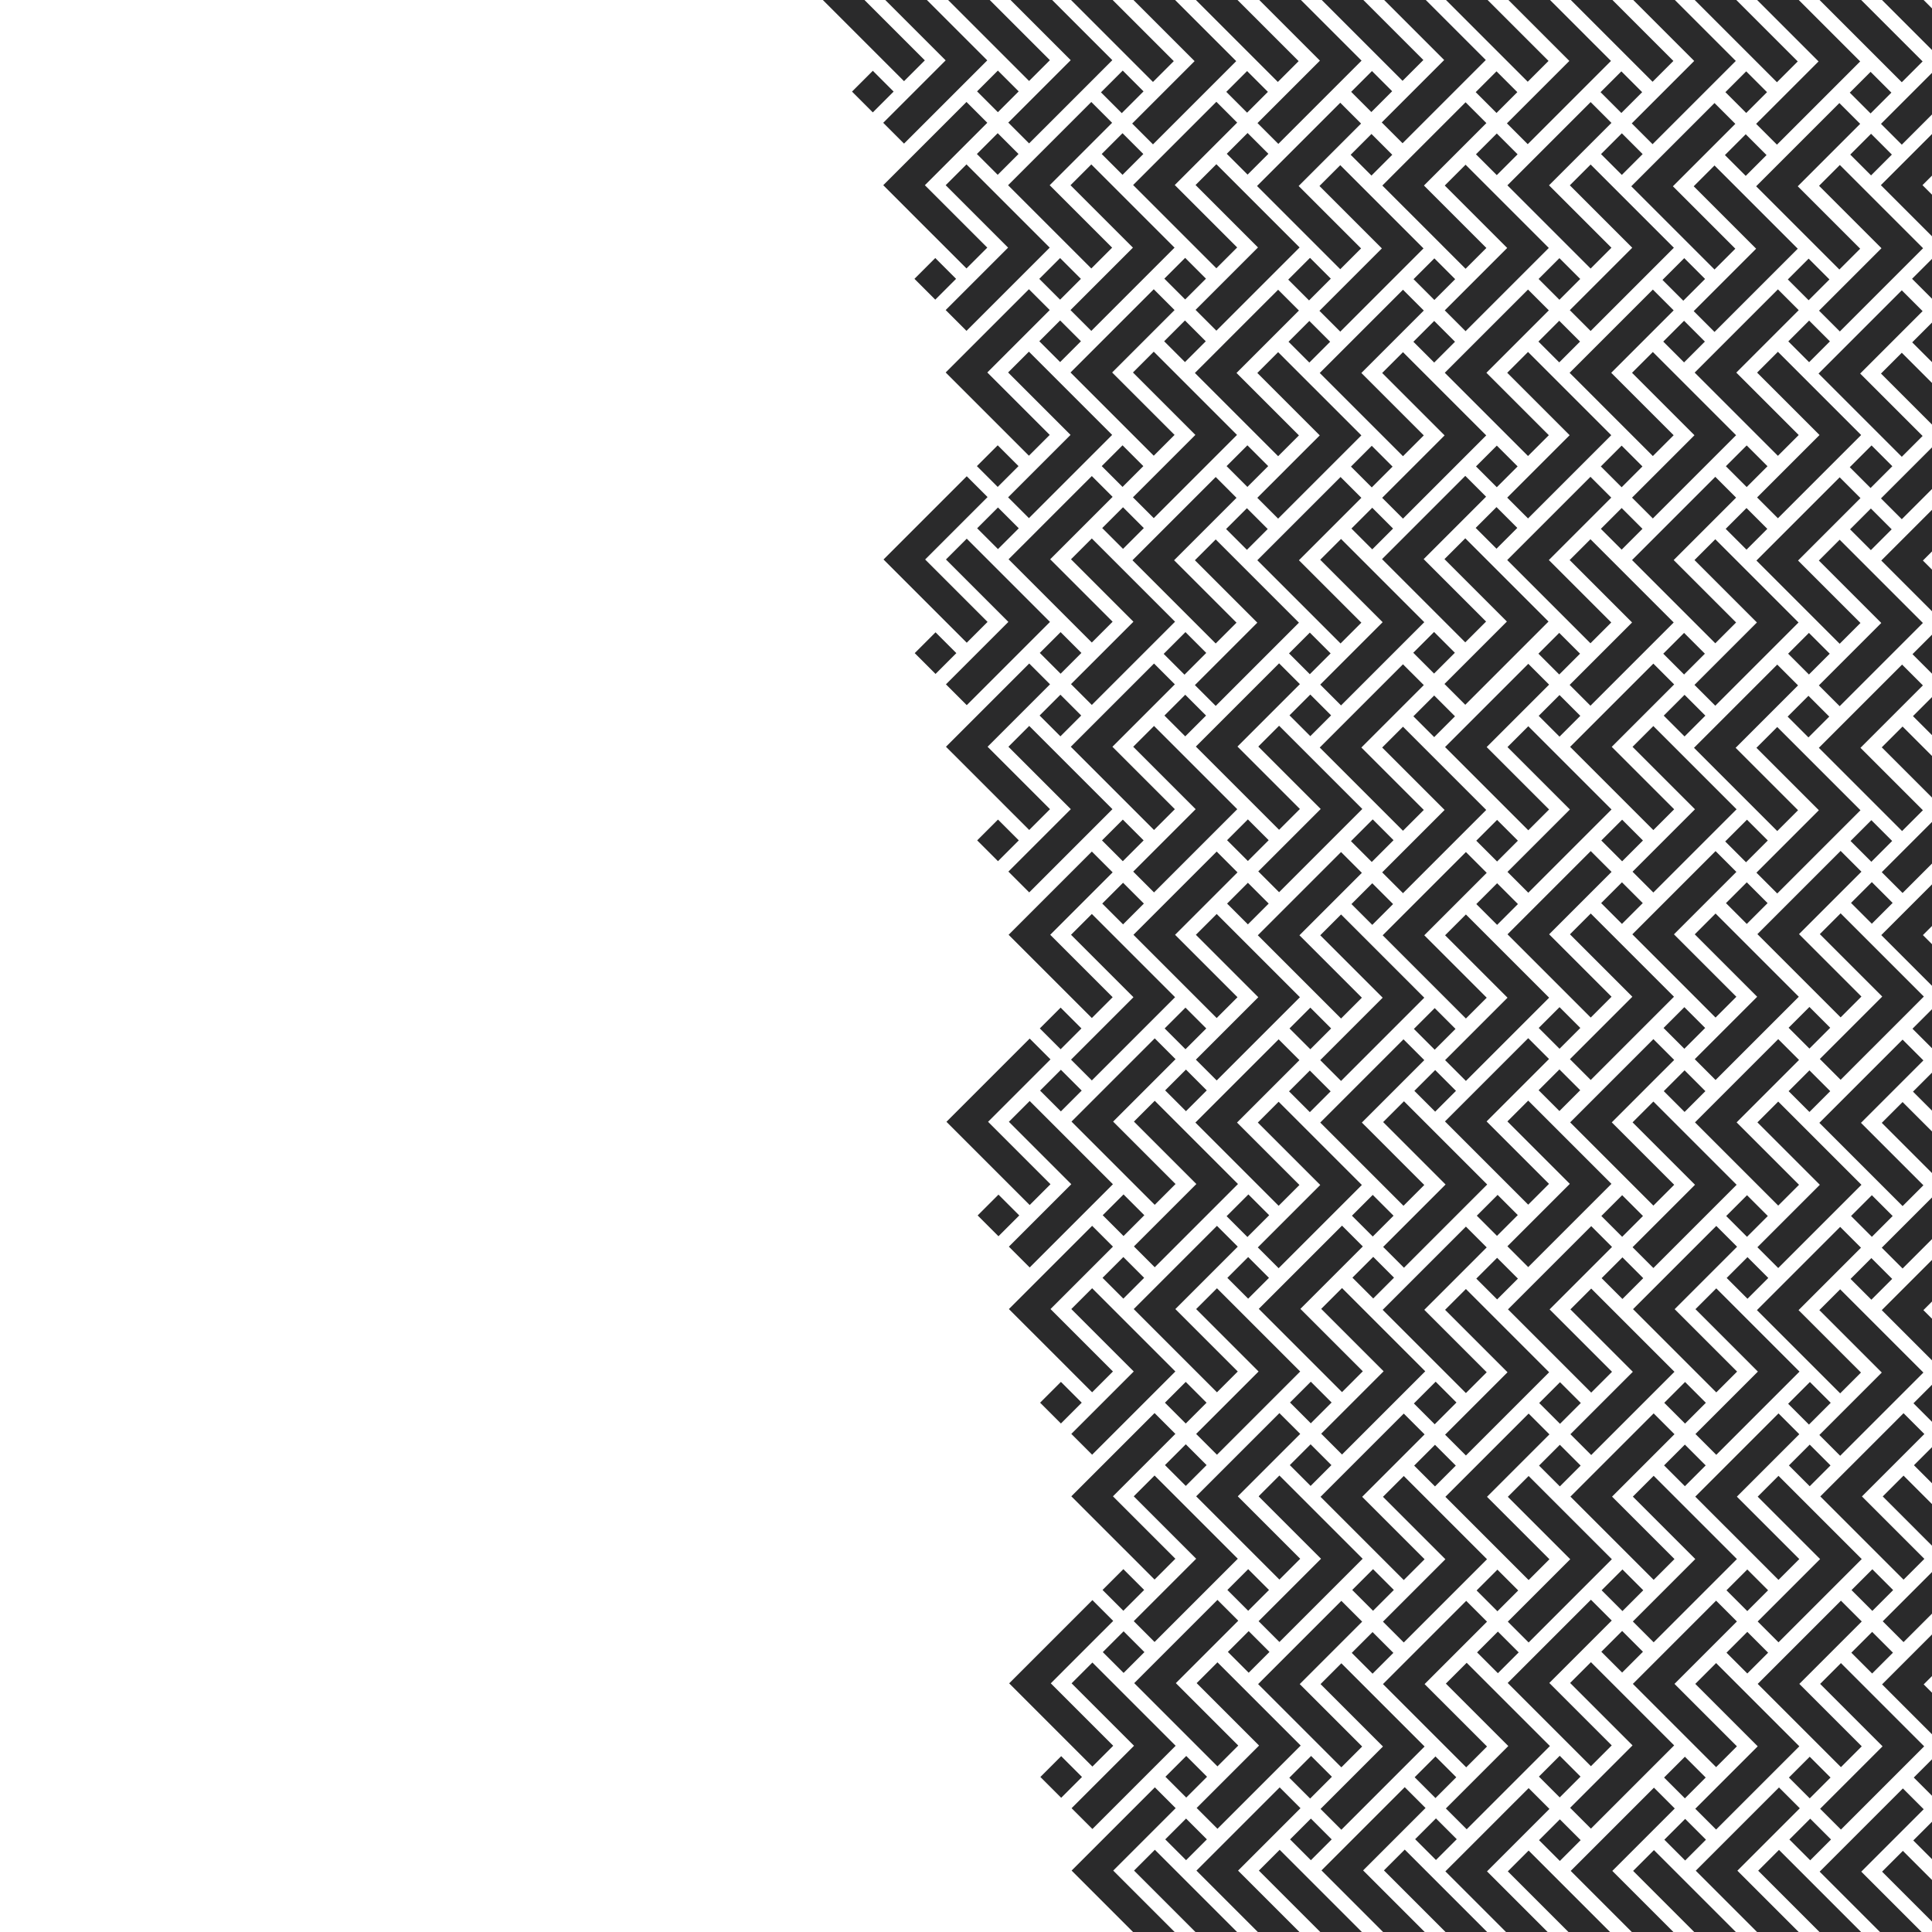 <?xml version="1.0" encoding="UTF-8"?><svg id="a" xmlns="http://www.w3.org/2000/svg" xmlns:xlink="http://www.w3.org/1999/xlink" viewBox="0 0 768 768"><defs><clipPath id="b"><rect y="0" width="768" height="768" fill="none"/></clipPath></defs><g clip-path="url(#b)"><polygon points="433.512 7.757 441.784 16.029 450.055 24.301 458.327 32.573 466.599 24.301 458.327 16.029 450.055 7.757 441.784 -.514 450.055 -8.786 458.327 -17.058 466.599 -25.329 458.327 -33.601 450.055 -25.329 441.784 -17.058 433.512 -8.786 425.24 -.514 433.512 7.757" fill="#2a2a2b"/><polygon points="458.327 40.844 450.055 49.116 458.327 57.388 466.599 49.116 474.87 40.844 483.142 32.573 491.414 24.301 483.142 16.029 474.87 7.757 466.599 -.514 458.327 -8.786 450.055 -.514 458.327 7.757 466.599 16.029 474.87 24.301 466.599 32.573 458.327 40.844" fill="#2a2a2b"/><rect x="439.991" y="30.669" width="12.238" height="11.698" transform="translate(104.841 326.143) rotate(-45)" fill="#2a2a2b"/><polygon points="483.142 7.757 491.414 16.029 499.686 24.301 507.957 32.573 516.229 24.301 507.957 16.029 499.686 7.757 491.414 -.514 499.686 -8.786 507.957 -17.058 516.229 -25.329 507.957 -33.601 499.686 -25.329 491.414 -17.058 483.142 -8.786 474.87 -.514 483.142 7.757" fill="#2a2a2b"/><polygon points="508.148 40.654 499.877 48.925 508.148 57.197 516.42 48.925 524.692 40.654 532.963 32.382 541.235 24.11 532.963 15.838 524.692 7.567 516.42 -.705 508.148 -8.977 499.877 -.705 508.148 7.567 516.42 15.838 524.692 24.11 516.42 32.382 508.148 40.654" fill="#2a2a2b"/><rect x="489.892" y="30.669" width="11.698" height="11.698" transform="translate(119.377 361.237) rotate(-45)" fill="#2a2a2b"/><polygon points="475.252 48.734 466.98 57.006 458.709 65.278 450.437 73.55 458.709 81.821 466.98 90.093 475.252 98.365 483.524 106.637 491.796 98.365 483.524 90.093 475.252 81.821 466.98 73.55 475.252 65.278 483.524 57.006 491.796 48.734 483.524 40.463 475.252 48.734" fill="#2a2a2b"/><polygon points="483.524 114.908 475.252 123.18 483.524 131.452 491.796 123.18 500.067 114.908 508.339 106.637 516.611 98.365 508.339 90.093 500.067 81.821 491.796 73.55 483.524 65.278 475.252 73.55 483.524 81.821 491.796 90.093 500.067 98.365 491.796 106.637 483.524 114.908" fill="#2a2a2b"/><rect x="490.082" y="55.293" width="11.698" height="11.698" transform="translate(102.021 368.585) rotate(-45)" fill="#2a2a2b"/><rect x="465.267" y="104.923" width="11.698" height="11.698" transform="translate(59.659 365.574) rotate(-45)" fill="#2a2a2b"/><polygon points="524.501 49.116 516.229 57.388 507.957 65.66 499.686 73.931 507.957 82.203 516.229 90.475 524.501 98.746 532.773 107.018 541.044 98.746 532.773 90.475 524.501 82.203 516.229 73.931 524.501 65.66 532.773 57.388 541.044 49.116 532.773 40.844 524.501 49.116" fill="#2a2a2b"/><polygon points="532.773 115.29 524.501 123.562 532.773 131.833 541.044 123.562 549.316 115.29 557.588 107.018 565.86 98.746 557.588 90.475 549.316 82.203 541.044 73.931 532.773 65.66 524.501 73.931 532.773 82.203 541.044 90.475 549.316 98.746 541.044 107.018 532.773 115.29" fill="#2a2a2b"/><rect x="539.331" y="55.675" width="11.698" height="11.698" transform="translate(116.174 403.519) rotate(-45)" fill="#2a2a2b"/><rect x="514.437" y="105.114" width="12.238" height="11.698" transform="translate(74.004 400.589) rotate(-45)" fill="#2a2a2b"/><polygon points="425.54 48.816 417.268 57.088 408.996 65.36 400.725 73.632 408.996 81.903 417.268 90.175 425.54 98.447 433.812 106.718 442.083 98.447 433.812 90.175 425.54 81.903 417.268 73.632 425.54 65.36 433.812 57.088 442.083 48.816 433.812 40.544 425.54 48.816" fill="#2a2a2b"/><polygon points="433.812 114.99 425.54 123.262 433.812 131.534 442.083 123.262 450.355 114.99 458.627 106.718 466.899 98.447 458.627 90.175 450.355 81.903 442.083 73.632 433.812 65.36 425.54 73.632 433.812 81.903 442.083 90.175 450.355 98.447 442.083 106.718 433.812 114.99" fill="#2a2a2b"/><rect x="440.37" y="55.375" width="11.698" height="11.698" transform="translate(87.403 333.457) rotate(-45)" fill="#2a2a2b"/><rect x="415.555" y="105.005" width="11.698" height="11.698" transform="translate(45.041 330.446) rotate(-45)" fill="#2a2a2b"/><polygon points="384.263 7.376 392.535 15.648 400.807 23.919 409.078 32.191 417.35 23.919 409.078 15.648 400.807 7.376 392.535 -.896 400.807 -9.168 409.078 -17.439 417.35 -25.711 409.078 -33.983 400.807 -25.711 392.535 -17.439 384.263 -9.168 375.991 -.896 384.263 7.376" fill="#2a2a2b"/><polygon points="409.078 40.463 400.807 48.734 409.078 57.006 417.35 48.734 425.622 40.463 433.894 32.191 442.165 23.919 433.894 15.648 425.622 7.376 417.35 -.896 409.078 -9.168 400.807 -.896 409.078 7.376 417.35 15.648 425.622 23.919 417.35 32.191 409.078 40.463" fill="#2a2a2b"/><rect x="390.822" y="30.478" width="11.698" height="11.698" transform="translate(90.495 291.128) rotate(-45)" fill="#2a2a2b"/><polygon points="367.648 90.165 375.92 98.436 384.191 106.708 392.463 98.436 384.191 90.165 375.92 81.893 367.648 73.621 375.92 65.35 384.191 57.078 392.463 48.806 384.191 40.534 375.92 48.806 367.648 57.078 359.376 65.35 351.104 73.621 359.376 81.893 367.648 90.165" fill="#2a2a2b"/><polygon points="392.463 123.252 400.735 114.98 409.007 106.708 417.278 98.436 409.007 90.165 400.735 81.893 392.463 73.621 384.191 65.35 375.92 73.621 384.191 81.893 392.463 90.165 400.735 98.436 392.463 106.708 384.191 114.98 375.92 123.252 384.191 131.524 392.463 123.252" fill="#2a2a2b"/><rect x="390.75" y="55.365" width="11.698" height="11.698" transform="translate(72.876 298.367) rotate(-45)" fill="#2a2a2b"/><rect x="365.935" y="104.995" width="11.698" height="11.698" transform="translate(30.514 295.356) rotate(-45)" fill="#2a2a2b"/><polygon points="351.094 24.001 359.366 32.273 367.638 24.001 359.366 15.729 351.094 7.458 342.823 -.814 351.094 -9.086 359.366 -17.358 367.638 -25.629 359.366 -33.901 351.094 -25.629 342.823 -17.358 334.551 -9.086 326.279 -.814 334.551 7.458 342.823 15.729 351.094 24.001" fill="#2a2a2b"/><polygon points="367.638 48.816 375.909 40.544 384.181 32.273 392.453 24.001 384.181 15.729 375.909 7.458 367.638 -.814 359.366 -9.086 351.094 -.814 359.366 7.458 367.638 15.729 375.909 24.001 367.638 32.273 359.366 40.544 351.094 48.816 359.366 57.088 367.638 48.816" fill="#2a2a2b"/><rect x="341.11" y="30.56" width="11.698" height="11.698" transform="translate(75.877 256) rotate(-45)" fill="#2a2a2b"/><polygon points="532.723 7.311 540.994 15.583 549.266 23.855 557.538 32.126 565.809 23.855 557.538 15.583 549.266 7.311 540.994 -.961 549.266 -9.232 557.538 -17.504 565.809 -25.776 557.538 -34.047 549.266 -25.776 540.994 -17.504 532.723 -9.232 524.451 -.961 532.723 7.311" fill="#2a2a2b"/><polygon points="557.538 40.398 549.266 48.67 557.538 56.942 565.809 48.67 574.081 40.398 582.353 32.126 590.625 23.855 582.353 15.583 574.081 7.311 565.809 -.961 557.538 -9.232 549.266 -.961 557.538 7.311 565.809 15.583 574.081 23.855 565.809 32.126 557.538 40.398" fill="#2a2a2b"/><rect x="539.405" y="30.713" width="11.698" height="11.347" transform="translate(133.974 396.212) rotate(-45)" fill="#2a2a2b"/><polygon points="458.444 230.977 466.716 239.249 474.988 247.52 483.26 255.792 491.531 247.52 483.26 239.249 474.988 230.977 466.716 222.705 474.988 214.433 483.26 206.162 491.531 197.89 483.26 189.618 474.988 197.89 466.716 206.162 458.444 214.433 450.173 222.705 458.444 230.977" fill="#2a2a2b"/><polygon points="483.26 264.064 474.988 272.335 483.26 280.607 491.531 272.335 499.803 264.064 508.075 255.792 516.346 247.52 508.075 239.249 499.803 230.977 491.531 222.705 483.26 214.433 474.988 222.705 483.26 230.977 491.531 239.249 499.803 247.52 491.531 255.792 483.26 264.064" fill="#2a2a2b"/><rect x="489.818" y="204.448" width="11.698" height="11.698" transform="translate(-3.525 412.084) rotate(-45)" fill="#2a2a2b"/><rect x="464.924" y="253.888" width="12.238" height="11.698" transform="translate(-45.697 409.153) rotate(-45)" fill="#2a2a2b"/><polygon points="508.075 230.977 516.346 239.249 524.618 247.52 532.89 255.792 541.162 247.52 532.89 239.249 524.618 230.977 516.346 222.705 524.618 214.433 532.89 206.162 541.162 197.89 532.89 189.618 524.618 197.89 516.346 206.162 508.075 214.433 499.803 222.705 508.075 230.977" fill="#2a2a2b"/><polygon points="533.081 263.873 524.809 272.145 533.081 280.416 541.352 272.145 549.624 263.873 557.896 255.601 566.168 247.329 557.896 239.058 549.624 230.786 541.352 222.514 533.081 214.243 524.809 222.514 533.081 230.786 541.352 239.058 549.624 247.329 541.352 255.601 533.081 263.873" fill="#2a2a2b"/><rect x="539.639" y="204.258" width="11.698" height="11.698" transform="translate(11.202 447.257) rotate(-45)" fill="#2a2a2b"/><rect x="514.824" y="253.888" width="11.698" height="11.698" transform="translate(-31.16 444.247) rotate(-45)" fill="#2a2a2b"/><polygon points="483.641 305.041 491.913 313.312 500.185 321.584 508.456 329.856 516.728 321.584 508.456 313.312 500.185 305.041 491.913 296.769 500.185 288.497 508.456 280.226 516.728 271.954 508.456 263.682 500.185 271.954 491.913 280.226 483.641 288.497 475.369 296.769 483.641 305.041" fill="#2a2a2b"/><polygon points="508.456 338.128 500.185 346.399 508.456 354.671 516.728 346.399 525 338.128 533.271 329.856 541.543 321.584 533.271 313.312 525 305.041 516.728 296.769 508.456 288.497 500.185 296.769 508.456 305.041 516.728 313.312 525 321.584 516.728 329.856 508.456 338.128" fill="#2a2a2b"/><rect x="515.015" y="278.512" width="11.698" height="11.698" transform="translate(-48.516 451.594) rotate(-45)" fill="#2a2a2b"/><rect x="490.2" y="328.143" width="11.698" height="11.698" transform="translate(-90.879 448.583) rotate(-45)" fill="#2a2a2b"/><polygon points="491.531 164.803 499.803 173.075 508.075 181.346 516.346 173.075 508.075 164.803 499.803 156.531 491.531 148.26 499.803 139.988 508.075 131.716 516.346 123.444 508.075 115.173 499.803 123.444 491.531 131.716 483.26 139.988 474.988 148.26 483.26 156.531 491.531 164.803" fill="#2a2a2b"/><polygon points="508.075 189.618 499.803 197.89 508.075 206.162 516.346 197.89 524.618 189.618 532.89 181.346 541.162 173.075 532.89 164.803 524.618 156.531 516.346 148.26 508.075 139.988 499.803 148.26 508.075 156.531 516.346 164.803 524.618 173.075 516.346 181.346 508.075 189.618" fill="#2a2a2b"/><rect x="514.633" y="130.003" width="11.698" height="11.698" transform="translate(56.384 407.827) rotate(-45)" fill="#2a2a2b"/><rect x="490.009" y="179.442" width="11.698" height="11.698" transform="translate(14.212 404.893) rotate(-45)" fill="#2a2a2b"/><polygon points="532.89 305.422 541.162 313.694 549.433 321.966 557.705 330.238 565.977 321.966 557.705 313.694 549.433 305.422 541.162 297.151 549.433 288.879 557.705 280.607 565.977 272.335 557.705 264.064 549.433 272.335 541.162 280.607 532.89 288.879 524.618 297.151 532.89 305.422" fill="#2a2a2b"/><polygon points="557.705 355.053 565.977 346.781 574.249 338.509 582.52 330.238 590.792 321.966 582.52 313.694 574.249 305.422 565.977 297.151 557.705 288.879 549.433 297.151 557.705 305.422 565.977 313.694 574.249 321.966 565.977 330.238 557.705 338.509 549.433 346.781 557.705 355.053" fill="#2a2a2b"/><rect x="564.264" y="278.894" width="11.698" height="11.698" transform="translate(-34.362 486.53) rotate(-45)" fill="#2a2a2b"/><rect x="539.369" y="328.334" width="12.238" height="11.698" transform="translate(-76.533 483.598) rotate(-45)" fill="#2a2a2b"/><polygon points="433.929 305.123 442.201 313.394 450.472 321.666 458.744 329.938 467.016 321.666 458.744 313.394 450.472 305.123 442.201 296.851 450.472 288.579 458.744 280.307 467.016 272.036 458.744 263.764 450.472 272.036 442.201 280.307 433.929 288.579 425.657 296.851 433.929 305.123" fill="#2a2a2b"/><polygon points="458.744 338.209 450.472 346.481 458.744 354.753 467.016 346.481 475.288 338.209 483.559 329.938 491.831 321.666 483.559 313.394 475.288 305.123 467.016 296.851 458.744 288.579 450.472 296.851 458.744 305.123 467.016 313.394 475.288 321.666 467.016 329.938 458.744 338.209" fill="#2a2a2b"/><rect x="465.303" y="278.594" width="11.698" height="11.698" transform="translate(-63.135 416.466) rotate(-45)" fill="#2a2a2b"/><rect x="440.488" y="328.225" width="11.698" height="11.698" transform="translate(-105.497 413.455) rotate(-45)" fill="#2a2a2b"/><polygon points="417.467 238.867 425.739 247.139 434.011 255.41 442.283 247.139 434.011 238.867 425.739 230.595 417.467 222.323 425.739 214.052 434.011 205.78 442.283 197.508 434.011 189.237 425.739 197.508 417.467 205.78 409.196 214.052 400.924 222.323 409.196 230.595 417.467 238.867" fill="#2a2a2b"/><polygon points="434.011 263.682 425.739 271.954 434.011 280.226 442.283 271.954 450.554 263.682 458.826 255.41 467.098 247.139 458.826 238.867 450.554 230.595 442.283 222.323 434.011 214.052 425.739 222.323 434.011 230.595 442.283 238.867 450.554 247.139 442.283 255.41 434.011 263.682" fill="#2a2a2b"/><rect x="440.569" y="204.067" width="11.698" height="11.698" transform="translate(-17.68 377.148) rotate(-45)" fill="#2a2a2b"/><rect x="415.754" y="253.697" width="11.698" height="11.698" transform="translate(-60.042 374.138) rotate(-45)" fill="#2a2a2b"/><polygon points="392.58 313.384 400.852 321.656 409.124 329.928 417.396 321.656 409.124 313.384 400.852 305.113 392.58 296.841 400.852 288.569 409.124 280.297 417.396 272.026 409.124 263.754 400.852 272.026 392.58 280.297 384.309 288.569 376.037 296.841 384.309 305.113 392.58 313.384" fill="#2a2a2b"/><polygon points="417.396 346.471 425.667 338.199 433.939 329.928 442.211 321.656 433.939 313.384 425.667 305.113 417.396 296.841 409.124 288.569 400.852 296.841 409.124 305.113 417.396 313.384 425.667 321.656 417.396 329.928 409.124 338.199 400.852 346.471 409.124 354.743 417.396 346.471" fill="#2a2a2b"/><rect x="415.683" y="278.584" width="11.698" height="11.698" transform="translate(-77.661 381.376) rotate(-45)" fill="#2a2a2b"/><rect x="390.867" y="328.214" width="11.698" height="11.698" transform="translate(-120.023 378.366) rotate(-45)" fill="#2a2a2b"/><polygon points="433.82 156.34 442.092 164.612 450.363 172.884 458.635 181.156 466.907 172.884 458.635 164.612 450.363 156.34 442.092 148.069 450.363 139.797 458.635 131.525 466.907 123.254 458.635 114.982 450.363 123.254 442.092 131.525 433.82 139.797 425.548 148.069 433.82 156.34" fill="#2a2a2b"/><polygon points="458.635 205.971 466.907 197.699 475.179 189.427 483.45 181.156 491.722 172.884 483.45 164.612 475.179 156.34 466.907 148.069 458.635 139.797 450.363 148.069 458.635 156.34 466.907 164.612 475.179 172.884 466.907 181.156 458.635 189.427 450.363 197.699 458.635 205.971" fill="#2a2a2b"/><rect x="465.194" y="129.812" width="11.698" height="11.698" transform="translate(42.038 372.812) rotate(-45)" fill="#2a2a2b"/><rect x="440.379" y="179.442" width="11.698" height="11.698" transform="translate(-.324 369.801) rotate(-45)" fill="#2a2a2b"/><polygon points="392.466 164.607 400.738 172.879 409.01 181.151 417.281 172.879 409.01 164.607 400.738 156.335 392.466 148.064 400.738 139.792 409.01 131.52 417.281 123.249 409.01 114.977 400.738 123.249 392.466 131.52 384.195 139.792 375.923 148.064 384.195 156.335 392.466 164.607" fill="#2a2a2b"/><polygon points="409.01 189.422 400.738 197.694 409.01 205.966 417.281 197.694 425.553 189.422 433.825 181.151 442.097 172.879 433.825 164.607 425.553 156.335 417.281 148.064 409.01 139.792 400.738 148.064 409.01 156.335 417.281 164.607 425.553 172.879 417.281 181.151 409.01 189.422" fill="#2a2a2b"/><rect x="415.568" y="129.807" width="11.698" height="11.698" transform="translate(27.507 337.72) rotate(-45)" fill="#2a2a2b"/><rect x="390.753" y="179.438" width="11.698" height="11.698" transform="translate(-14.855 334.709) rotate(-45)" fill="#2a2a2b"/><polygon points="549.433 123.444 541.162 131.716 532.89 139.988 524.618 148.26 532.89 156.531 541.162 164.803 549.433 173.075 557.705 181.346 565.977 173.075 557.705 164.803 549.433 156.531 541.162 148.26 549.433 139.988 557.705 131.716 565.977 123.444 557.705 115.173 549.433 123.444" fill="#2a2a2b"/><polygon points="557.705 189.618 549.433 197.89 557.705 206.162 565.977 197.89 574.249 189.618 582.52 181.346 590.792 173.075 582.52 164.803 574.249 156.531 565.977 148.26 557.705 139.988 549.433 148.26 557.705 156.531 565.977 164.803 574.249 173.075 565.977 181.346 557.705 189.618" fill="#2a2a2b"/><rect x="564.264" y="130.003" width="11.698" height="11.698" transform="translate(70.92 442.921) rotate(-45)" fill="#2a2a2b"/><rect x="539.448" y="179.633" width="11.698" height="11.698" transform="translate(28.558 439.91) rotate(-45)" fill="#2a2a2b"/><polygon points="376.027 247.22 384.298 255.492 392.57 247.22 384.298 238.949 376.027 230.677 367.755 222.405 376.027 214.134 384.298 205.862 392.57 197.59 384.298 189.318 376.027 197.59 367.755 205.862 359.483 214.134 351.212 222.405 359.483 230.677 367.755 238.949 376.027 247.22" fill="#2a2a2b"/><polygon points="392.57 272.036 400.842 263.764 409.114 255.492 417.385 247.22 409.114 238.949 400.842 230.677 392.57 222.405 384.298 214.134 376.027 222.405 384.298 230.677 392.57 238.949 400.842 247.22 392.57 255.492 384.298 263.764 376.027 272.036 384.298 280.307 392.57 272.036" fill="#2a2a2b"/><rect x="390.857" y="204.149" width="11.698" height="11.698" transform="translate(-32.298 342.021) rotate(-45)" fill="#2a2a2b"/><rect x="366.042" y="253.779" width="11.698" height="11.698" transform="translate(-74.66 339.01) rotate(-45)" fill="#2a2a2b"/><polygon points="574.198 197.444 565.927 205.715 557.655 213.987 549.383 222.259 557.655 230.531 565.927 238.802 574.198 247.074 582.47 255.346 590.742 247.074 582.47 238.802 574.198 230.531 565.927 222.259 574.198 213.987 582.47 205.715 590.742 197.444 582.47 189.172 574.198 197.444" fill="#2a2a2b"/><polygon points="582.47 263.618 574.198 271.889 582.47 280.161 590.742 271.889 599.014 263.618 607.285 255.346 615.557 247.074 607.285 238.802 599.014 230.531 590.742 222.259 582.47 213.987 574.198 222.259 582.47 230.531 590.742 238.802 599.014 247.074 590.742 255.346 582.47 263.618" fill="#2a2a2b"/><rect x="589.029" y="204.002" width="11.698" height="11.698" transform="translate(25.849 482.106) rotate(-45)" fill="#2a2a2b"/><rect x="564.214" y="253.633" width="11.698" height="11.698" transform="translate(-16.514 479.096) rotate(-45)" fill="#2a2a2b"/><polygon points="673.275 49.233 665.003 57.505 656.731 65.777 648.459 74.049 656.731 82.32 665.003 90.592 673.275 98.864 681.546 107.135 689.818 98.864 681.546 90.592 673.275 82.32 665.003 74.049 673.275 65.777 681.546 57.505 689.818 49.233 681.546 40.962 673.275 49.233" fill="#2a2a2b"/><polygon points="681.546 115.407 673.275 123.679 681.546 131.951 689.818 123.679 698.09 115.407 706.362 107.135 714.633 98.864 706.362 90.592 698.09 82.32 689.818 74.049 681.546 65.777 673.275 74.049 681.546 82.32 689.818 90.592 698.09 98.864 689.818 107.135 681.546 115.407" fill="#2a2a2b"/><rect x="688.105" y="55.792" width="11.698" height="11.698" transform="translate(159.668 508.754) rotate(-45)" fill="#2a2a2b"/><rect x="663.211" y="105.231" width="12.238" height="11.698" transform="translate(117.496 505.822) rotate(-45)" fill="#2a2a2b"/><polygon points="731.177 40.962 722.905 49.233 714.633 57.505 706.362 65.777 698.09 74.049 706.362 82.32 714.633 90.592 722.905 98.864 731.177 107.135 739.448 98.864 731.177 90.592 722.905 82.32 714.633 74.049 722.905 65.777 731.177 57.505 739.448 49.233 731.177 40.962" fill="#2a2a2b"/><polygon points="747.911 82.129 739.639 73.858 731.368 65.586 723.096 73.858 731.368 82.129 739.639 90.401 747.911 98.673 739.639 106.945 731.368 115.216 723.096 123.488 731.368 131.76 739.639 123.488 747.911 115.216 756.183 106.945 764.455 98.673 756.183 90.401 747.911 82.129" fill="#2a2a2b"/><rect x="737.926" y="55.601" width="11.698" height="11.698" transform="translate(174.395 543.927) rotate(-45)" fill="#2a2a2b"/><rect x="713.111" y="105.231" width="11.698" height="11.698" transform="translate(132.033 540.916) rotate(-45)" fill="#2a2a2b"/><polygon points="706.743 131.569 715.015 123.297 706.743 115.026 698.471 123.297 690.2 131.569 681.928 139.841 673.656 148.113 681.928 156.384 690.2 164.656 698.471 172.928 706.743 181.199 715.015 172.928 706.743 164.656 698.471 156.384 690.2 148.113 698.471 139.841 706.743 131.569" fill="#2a2a2b"/><polygon points="715.015 197.743 723.287 189.471 731.558 181.199 739.83 172.928 731.558 164.656 723.287 156.384 715.015 148.113 706.743 139.841 698.471 148.113 706.743 156.384 715.015 164.656 723.287 172.928 715.015 181.199 706.743 189.471 698.471 197.743 706.743 206.015 715.015 197.743" fill="#2a2a2b"/><rect x="713.302" y="129.856" width="11.698" height="11.698" transform="translate(114.677 548.264) rotate(-45)" fill="#2a2a2b"/><rect x="688.487" y="179.486" width="11.698" height="11.698" transform="translate(72.314 545.253) rotate(-45)" fill="#2a2a2b"/><polygon points="681.546 7.875 689.818 16.146 698.09 24.418 706.362 32.69 714.633 24.418 706.362 16.146 698.09 7.875 689.818 -.397 698.09 -8.669 706.362 -16.94 714.633 -25.212 706.362 -33.484 698.09 -25.212 689.818 -16.94 681.546 -8.669 673.275 -.397 681.546 7.875" fill="#2a2a2b"/><polygon points="706.362 40.962 698.09 49.233 706.362 57.505 714.633 49.233 722.905 40.962 731.177 32.69 739.448 24.418 731.177 16.146 722.905 7.875 714.633 -.397 706.362 -8.669 698.09 -.397 706.362 7.875 714.633 16.146 722.905 24.418 714.633 32.69 706.362 40.962" fill="#2a2a2b"/><rect x="688.296" y="30.786" width="11.698" height="11.698" transform="translate(177.405 501.565) rotate(-45)" fill="#2a2a2b"/><polygon points="755.992 131.951 764.264 123.679 755.992 115.407 747.72 123.679 739.448 131.951 731.177 140.222 722.905 148.494 731.177 156.766 739.448 165.038 747.72 173.309 755.992 181.581 764.264 173.309 755.992 165.038 747.72 156.766 739.448 148.494 747.72 140.222 755.992 131.951" fill="#2a2a2b"/><polygon points="764.264 198.125 772.535 189.853 780.807 181.581 789.079 173.309 780.807 165.038 772.535 156.766 764.264 148.494 755.992 140.222 747.72 148.494 755.992 156.766 764.264 165.038 772.535 173.309 764.264 181.581 755.992 189.853 747.72 198.125 755.992 206.396 764.264 198.125" fill="#2a2a2b"/><rect x="762.551" y="130.238" width="11.698" height="11.698" transform="translate(128.831 583.199) rotate(-45)" fill="#2a2a2b"/><rect x="737.656" y="179.677" width="12.238" height="11.698" transform="translate(86.66 580.268) rotate(-45)" fill="#2a2a2b"/><polygon points="648.759 123.379 640.487 131.651 632.216 139.923 623.944 148.194 632.216 156.466 640.487 164.738 648.759 173.01 657.031 181.281 665.303 173.01 657.031 164.738 648.759 156.466 640.487 148.194 648.759 139.923 657.031 131.651 665.303 123.379 657.031 115.108 648.759 123.379" fill="#2a2a2b"/><polygon points="657.031 189.553 648.759 197.825 657.031 206.096 665.303 197.825 673.574 189.553 681.846 181.281 690.118 173.01 681.846 164.738 673.574 156.466 665.303 148.194 657.031 139.923 648.759 148.194 657.031 156.466 665.303 164.738 673.574 173.01 665.303 181.281 657.031 189.553" fill="#2a2a2b"/><rect x="663.59" y="129.938" width="11.698" height="11.698" transform="translate(100.058 513.136) rotate(-45)" fill="#2a2a2b"/><rect x="638.774" y="179.568" width="11.698" height="11.698" transform="translate(57.696 510.125) rotate(-45)" fill="#2a2a2b"/><polygon points="624.026 48.852 615.754 57.123 607.482 65.395 599.211 73.667 607.482 81.939 615.754 90.21 624.026 98.482 632.298 106.754 640.569 98.482 632.298 90.21 624.026 81.939 615.754 73.667 624.026 65.395 632.298 57.123 640.569 48.852 632.298 40.58 624.026 48.852" fill="#2a2a2b"/><polygon points="632.298 115.026 624.026 123.297 632.298 131.569 640.569 123.297 648.841 115.026 657.113 106.754 665.385 98.482 657.113 90.21 648.841 81.939 640.569 73.667 632.298 65.395 624.026 73.667 632.298 81.939 640.569 90.21 648.841 98.482 640.569 106.754 632.298 115.026" fill="#2a2a2b"/><rect x="638.856" y="55.41" width="11.698" height="11.698" transform="translate(145.513 473.818) rotate(-45)" fill="#2a2a2b"/><rect x="614.041" y="105.041" width="11.698" height="11.698" transform="translate(103.151 470.807) rotate(-45)" fill="#2a2a2b"/><polygon points="599.139 123.369 590.867 131.641 582.596 139.912 574.324 148.184 582.596 156.456 590.867 164.728 599.139 173 607.411 181.271 615.683 173 607.411 164.728 599.139 156.456 590.867 148.184 599.139 139.912 607.411 131.641 615.683 123.369 607.411 115.097 599.139 123.369" fill="#2a2a2b"/><polygon points="607.411 189.543 599.139 197.815 607.411 206.086 615.683 197.815 623.954 189.543 632.226 181.271 640.498 173 632.226 164.728 623.954 156.456 615.683 148.184 607.411 139.912 599.139 148.184 607.411 156.456 615.683 164.728 623.954 173 615.683 181.271 607.411 189.543" fill="#2a2a2b"/><rect x="613.969" y="129.928" width="11.698" height="11.698" transform="translate(85.532 478.046) rotate(-45)" fill="#2a2a2b"/><rect x="589.154" y="179.558" width="11.698" height="11.698" transform="translate(43.17 475.035) rotate(-45)" fill="#2a2a2b"/><polygon points="632.107 7.684 640.379 15.956 648.65 24.227 656.922 32.499 665.194 24.227 656.922 15.956 648.65 7.684 640.379 -.588 648.65 -8.86 656.922 -17.131 665.194 -25.403 656.922 -33.675 648.65 -25.403 640.379 -17.131 632.107 -8.86 623.835 -.588 632.107 7.684" fill="#2a2a2b"/><polygon points="656.922 40.771 648.65 49.043 656.922 57.314 665.194 49.043 673.466 40.771 681.737 32.499 690.009 24.227 681.737 15.956 673.466 7.684 665.194 -.588 656.922 -8.86 648.65 -.588 656.922 7.684 665.194 15.956 673.466 24.227 665.194 32.499 656.922 40.771" fill="#2a2a2b"/><rect x="638.665" y="30.786" width="11.698" height="11.698" transform="translate(162.869 466.471) rotate(-45)" fill="#2a2a2b"/><polygon points="582.481 7.679 590.753 15.951 599.025 24.222 607.297 32.494 615.568 24.222 607.297 15.951 599.025 7.679 590.753 -.593 599.025 -8.864 607.297 -17.136 615.568 -25.408 607.297 -33.68 599.025 -25.408 590.753 -17.136 582.481 -8.864 574.21 -.593 582.481 7.679" fill="#2a2a2b"/><polygon points="607.297 40.766 599.025 49.038 607.297 57.309 615.568 49.038 623.84 40.766 632.112 32.494 640.384 24.222 632.112 15.951 623.84 7.679 615.568 -.593 607.297 -8.864 599.025 -.593 607.297 7.679 615.568 15.951 623.84 24.222 615.568 32.494 607.297 40.766" fill="#2a2a2b"/><rect x="589.04" y="30.781" width="11.698" height="11.698" transform="translate(148.338 431.379) rotate(-45)" fill="#2a2a2b"/><polygon points="731.177 7.875 739.448 16.146 747.72 24.418 755.992 32.69 764.264 24.418 755.992 16.146 747.72 7.875 739.448 -.397 747.72 -8.669 755.992 -16.94 764.264 -25.212 755.992 -33.484 747.72 -25.212 739.448 -16.94 731.177 -8.669 722.905 -.397 731.177 7.875" fill="#2a2a2b"/><polygon points="764.264 -.397 755.992 -8.669 747.72 -.397 755.992 7.875 764.264 16.146 772.535 24.418 764.264 32.69 755.992 40.962 747.72 49.233 755.992 57.505 764.264 49.233 772.535 40.962 780.807 32.69 789.079 24.418 780.807 16.146 772.535 7.875 764.264 -.397" fill="#2a2a2b"/><rect x="737.735" y="30.977" width="11.698" height="11.698" transform="translate(191.751 536.58) rotate(-45)" fill="#2a2a2b"/><polygon points="574.314 48.934 566.042 57.205 557.77 65.477 549.499 73.749 557.77 82.02 566.042 90.292 574.314 98.564 582.585 106.836 590.857 98.564 582.585 90.292 574.314 82.02 566.042 73.749 574.314 65.477 582.585 57.205 590.857 48.934 582.585 40.662 574.314 48.934" fill="#2a2a2b"/><polygon points="582.585 115.108 574.314 123.379 582.585 131.651 590.857 123.379 599.129 115.108 607.401 106.836 615.672 98.564 607.401 90.292 599.129 82.02 590.857 73.749 582.585 65.477 574.314 73.749 582.585 82.02 590.857 90.292 599.129 98.564 590.857 106.836 582.585 115.108" fill="#2a2a2b"/><rect x="589.144" y="55.492" width="11.698" height="11.698" transform="translate(130.895 438.69) rotate(-45)" fill="#2a2a2b"/><rect x="564.329" y="105.123" width="11.698" height="11.698" transform="translate(88.532 435.679) rotate(-45)" fill="#2a2a2b"/><polygon points="780.757 57.059 789.029 48.787 780.757 40.515 772.485 48.787 764.214 57.059 755.942 65.331 747.67 73.602 755.942 81.874 764.214 90.146 772.485 98.418 780.757 106.689 789.029 98.418 780.757 90.146 772.485 81.874 764.214 73.602 772.485 65.331 780.757 57.059" fill="#2a2a2b"/><rect x="762.5" y="104.976" width="11.698" height="11.698" transform="translate(146.679 575.765) rotate(-45)" fill="#2a2a2b"/><polygon points="706.479 280.724 714.751 272.453 706.479 264.181 698.207 272.453 689.935 280.724 681.664 288.996 673.392 297.268 681.664 305.54 689.935 313.811 698.207 322.083 706.479 330.355 714.751 322.083 706.479 313.811 698.207 305.54 689.935 297.268 698.207 288.996 706.479 280.724" fill="#2a2a2b"/><polygon points="731.294 313.811 723.022 305.54 714.751 297.268 706.479 288.996 698.207 297.268 706.479 305.54 714.751 313.811 723.022 322.083 714.751 330.355 706.479 338.627 698.207 346.898 706.479 355.17 714.751 346.898 723.022 338.627 731.294 330.355 739.566 322.083 731.294 313.811" fill="#2a2a2b"/><rect x="713.038" y="279.011" width="11.698" height="11.698" transform="translate(9.13 591.763) rotate(-45)" fill="#2a2a2b"/><rect x="688.143" y="328.451" width="12.238" height="11.698" transform="translate(-33.041 588.832) rotate(-45)" fill="#2a2a2b"/><polygon points="756.109 280.724 764.381 272.453 756.109 264.181 747.838 272.453 739.566 280.724 731.294 288.996 723.022 297.268 731.294 305.54 739.566 313.811 747.838 322.083 756.109 330.355 764.381 322.083 756.109 313.811 747.838 305.54 739.566 297.268 747.838 288.996 756.109 280.724" fill="#2a2a2b"/><polygon points="772.844 305.349 764.572 297.077 756.3 288.805 748.028 297.077 756.3 305.349 764.572 313.621 772.844 321.892 764.572 330.164 756.3 338.436 748.028 346.707 756.3 354.979 764.572 346.707 772.844 338.436 781.115 330.164 789.387 321.892 781.115 313.621 772.844 305.349" fill="#2a2a2b"/><rect x="762.859" y="278.821" width="11.698" height="11.698" transform="translate(23.858 626.936) rotate(-45)" fill="#2a2a2b"/><rect x="738.043" y="328.451" width="11.698" height="11.698" transform="translate(-18.505 623.926) rotate(-45)" fill="#2a2a2b"/><polygon points="731.676 338.245 723.404 346.517 715.132 354.788 706.861 363.06 698.589 371.332 706.861 379.604 715.132 387.875 723.404 396.147 731.676 404.419 739.947 396.147 731.676 387.875 723.404 379.604 715.132 371.332 723.404 363.06 731.676 354.788 739.947 346.517 731.676 338.245" fill="#2a2a2b"/><polygon points="739.947 420.962 748.219 412.691 756.491 404.419 764.763 396.147 756.491 387.875 748.219 379.604 739.947 371.332 731.676 363.06 723.404 371.332 731.676 379.604 739.947 387.875 748.219 396.147 739.947 404.419 731.676 412.691 723.404 420.962 731.676 429.234 739.947 420.962" fill="#2a2a2b"/><rect x="738.234" y="353.075" width="11.698" height="11.698" transform="translate(-35.861 631.273) rotate(-45)" fill="#2a2a2b"/><rect x="713.419" y="402.706" width="11.698" height="11.698" transform="translate(-78.223 628.262) rotate(-45)" fill="#2a2a2b"/><polygon points="731.294 206.279 739.566 198.007 731.294 189.736 723.022 198.007 714.751 206.279 706.479 214.551 698.207 222.822 706.479 231.094 714.751 239.366 723.022 247.638 731.294 255.909 739.566 247.638 731.294 239.366 723.022 231.094 714.751 222.822 723.022 214.551 731.294 206.279" fill="#2a2a2b"/><polygon points="747.838 231.094 739.566 222.822 731.294 214.551 723.022 222.822 731.294 231.094 739.566 239.366 747.838 247.638 739.566 255.909 731.294 264.181 723.022 272.453 731.294 280.724 739.566 272.453 747.838 264.181 756.109 255.909 764.381 247.638 756.109 239.366 747.838 231.094" fill="#2a2a2b"/><rect x="737.853" y="204.566" width="11.698" height="11.698" transform="translate(69.04 587.506) rotate(-45)" fill="#2a2a2b"/><rect x="713.228" y="254.005" width="11.698" height="11.698" transform="translate(26.868 584.574) rotate(-45)" fill="#2a2a2b"/><polygon points="780.924 355.17 789.196 346.898 780.924 338.627 772.653 346.898 764.381 355.17 756.109 363.442 747.838 371.714 756.109 379.985 764.381 388.257 772.653 396.529 780.924 404.8 789.196 396.529 780.924 388.257 772.653 379.985 764.381 371.714 772.653 363.442 780.924 355.17" fill="#2a2a2b"/><rect x="762.589" y="402.897" width="12.238" height="11.698" transform="translate(-63.877 663.277) rotate(-45)" fill="#2a2a2b"/><polygon points="681.963 354.87 690.235 346.599 681.963 338.327 673.692 346.599 665.42 354.87 657.148 363.142 648.877 371.414 657.148 379.685 665.42 387.957 673.692 396.229 681.963 404.501 690.235 396.229 681.963 387.957 673.692 379.685 665.42 371.414 673.692 363.142 681.963 354.87" fill="#2a2a2b"/><polygon points="698.507 379.685 690.235 371.414 681.963 363.142 673.692 371.414 681.963 379.685 690.235 387.957 698.507 396.229 690.235 404.501 681.963 412.772 673.692 421.044 681.963 429.316 690.235 421.044 698.507 412.772 706.779 404.501 715.051 396.229 706.779 387.957 698.507 379.685" fill="#2a2a2b"/><rect x="688.522" y="353.157" width="11.698" height="11.698" transform="translate(-50.479 596.145) rotate(-45)" fill="#2a2a2b"/><rect x="663.707" y="402.788" width="11.698" height="11.698" transform="translate(-92.841 593.134) rotate(-45)" fill="#2a2a2b"/><polygon points="657.23 280.343 665.502 272.071 657.23 263.799 648.958 272.071 640.687 280.343 632.415 288.615 624.143 296.886 632.415 305.158 640.687 313.43 648.958 321.702 657.23 329.973 665.502 321.702 657.23 313.43 648.958 305.158 640.687 296.886 648.958 288.615 657.23 280.343" fill="#2a2a2b"/><polygon points="682.045 313.43 673.774 305.158 665.502 296.886 657.23 288.615 648.958 296.886 657.23 305.158 665.502 313.43 673.774 321.702 665.502 329.973 657.23 338.245 648.958 346.517 657.23 354.788 665.502 346.517 673.774 338.245 682.045 329.973 690.317 321.702 682.045 313.43" fill="#2a2a2b"/><rect x="663.789" y="278.63" width="11.698" height="11.698" transform="translate(-5.024 556.827) rotate(-45)" fill="#2a2a2b"/><rect x="638.974" y="328.26" width="11.698" height="11.698" transform="translate(-47.387 553.817) rotate(-45)" fill="#2a2a2b"/><polygon points="632.343 354.86 640.615 346.588 632.343 338.317 624.072 346.588 615.8 354.86 607.528 363.132 599.256 371.404 607.528 379.675 615.8 387.947 624.072 396.219 632.343 404.49 640.615 396.219 632.343 387.947 624.072 379.675 615.8 371.404 624.072 363.132 632.343 354.86" fill="#2a2a2b"/><polygon points="657.159 387.947 648.887 379.675 640.615 371.404 632.343 363.132 624.072 371.404 632.343 379.675 640.615 387.947 648.887 396.219 640.615 404.49 632.343 412.762 624.072 421.034 632.343 429.306 640.615 421.034 648.887 412.762 657.159 404.49 665.43 396.219 657.159 387.947" fill="#2a2a2b"/><rect x="638.902" y="353.147" width="11.698" height="11.698" transform="translate(-65.005 561.055) rotate(-45)" fill="#2a2a2b"/><rect x="614.087" y="402.777" width="11.698" height="11.698" transform="translate(-107.368 558.045) rotate(-45)" fill="#2a2a2b"/><polygon points="681.855 206.088 690.126 197.816 681.855 189.545 673.583 197.816 665.311 206.088 657.039 214.36 648.768 222.632 657.039 230.903 665.311 239.175 673.583 247.447 681.855 255.719 690.126 247.447 681.855 239.175 673.583 230.903 665.311 222.632 673.583 214.36 681.855 206.088" fill="#2a2a2b"/><polygon points="706.67 239.175 698.398 230.903 690.126 222.632 681.855 214.36 673.583 222.632 681.855 230.903 690.126 239.175 698.398 247.447 690.126 255.719 681.855 263.99 673.583 272.262 681.855 280.534 690.126 272.262 698.398 263.99 706.67 255.719 714.942 247.447 706.67 239.175" fill="#2a2a2b"/><rect x="688.413" y="204.375" width="11.698" height="11.698" transform="translate(54.694 552.491) rotate(-45)" fill="#2a2a2b"/><rect x="663.598" y="254.005" width="11.698" height="11.698" transform="translate(12.332 549.48) rotate(-45)" fill="#2a2a2b"/><polygon points="632.229 206.083 640.501 197.811 632.229 189.54 623.957 197.811 615.686 206.083 607.414 214.355 599.142 222.627 607.414 230.898 615.686 239.17 623.957 247.442 632.229 255.714 640.501 247.442 632.229 239.17 623.957 230.898 615.686 222.627 623.957 214.355 632.229 206.083" fill="#2a2a2b"/><polygon points="657.044 239.17 648.773 230.898 640.501 222.627 632.229 214.355 623.957 222.627 632.229 230.898 640.501 239.17 648.773 247.442 640.501 255.714 632.229 263.985 623.957 272.257 632.229 280.529 640.501 272.257 648.773 263.985 657.044 255.714 665.316 247.442 657.044 239.17" fill="#2a2a2b"/><rect x="638.788" y="204.37" width="11.698" height="11.698" transform="translate(40.162 517.399) rotate(-45)" fill="#2a2a2b"/><rect x="613.972" y="254" width="11.698" height="11.698" transform="translate(-2.2 514.388) rotate(-45)" fill="#2a2a2b"/><polygon points="780.924 206.279 789.196 198.007 780.924 189.736 772.653 198.007 764.381 206.279 756.109 214.551 747.838 222.822 756.109 231.094 764.381 239.366 772.653 247.638 780.924 255.909 789.196 247.638 780.924 239.366 772.653 231.094 764.381 222.822 772.653 214.551 780.924 206.279" fill="#2a2a2b"/><rect x="762.668" y="254.196" width="11.698" height="11.698" transform="translate(41.214 619.589) rotate(-45)" fill="#2a2a2b"/><polygon points="590.975 313.512 599.246 321.783 607.518 330.055 615.79 321.783 607.518 313.512 599.246 305.24 590.975 296.968 599.246 288.696 607.518 280.425 615.79 272.153 607.518 263.881 599.246 272.153 590.975 280.425 582.703 288.696 574.431 296.968 582.703 305.24 590.975 313.512" fill="#2a2a2b"/><polygon points="632.333 313.512 624.061 305.24 615.79 296.968 607.518 288.696 599.246 296.968 607.518 305.24 615.79 313.512 624.061 321.783 615.79 330.055 607.518 338.327 599.246 346.599 607.518 354.87 615.79 346.599 624.061 338.327 632.333 330.055 640.605 321.783 632.333 313.512" fill="#2a2a2b"/><rect x="614.077" y="278.712" width="11.698" height="11.698" transform="translate(-19.643 521.699) rotate(-45)" fill="#2a2a2b"/><rect x="589.261" y="328.342" width="11.698" height="11.698" transform="translate(-62.005 518.689) rotate(-45)" fill="#2a2a2b"/><polygon points="483.459 454.504 491.731 462.776 500.002 471.048 508.274 479.319 516.546 471.048 508.274 462.776 500.002 454.504 491.731 446.232 500.002 437.961 508.274 429.689 516.546 421.417 508.274 413.145 500.002 421.417 491.731 429.689 483.459 437.961 475.187 446.232 483.459 454.504" fill="#2a2a2b"/><polygon points="508.274 487.591 500.002 495.863 508.274 504.134 516.546 495.863 524.817 487.591 533.089 479.319 541.361 471.048 533.089 462.776 524.817 454.504 516.546 446.232 508.274 437.961 500.002 446.232 508.274 454.504 516.546 462.776 524.817 471.048 516.546 479.319 508.274 487.591" fill="#2a2a2b"/><rect x="514.832" y="427.976" width="11.698" height="11.698" transform="translate(-154.256 495.242) rotate(-45)" fill="#2a2a2b"/><rect x="489.938" y="477.415" width="12.238" height="11.698" transform="translate(-196.428 492.31) rotate(-45)" fill="#2a2a2b"/><polygon points="533.089 454.504 541.361 462.776 549.633 471.048 557.904 479.319 566.176 471.048 557.904 462.776 549.633 454.504 541.361 446.232 549.633 437.961 557.904 429.689 566.176 421.417 557.904 413.145 549.633 421.417 541.361 429.689 533.089 437.961 524.817 446.232 533.089 454.504" fill="#2a2a2b"/><polygon points="558.095 487.4 549.823 495.672 558.095 503.944 566.367 495.672 574.639 487.4 582.91 479.128 591.182 470.857 582.91 462.585 574.639 454.313 566.367 446.041 558.095 437.77 549.823 446.041 558.095 454.313 566.367 462.585 574.639 470.857 566.367 479.128 558.095 487.4" fill="#2a2a2b"/><rect x="564.654" y="427.785" width="11.698" height="11.698" transform="translate(-139.529 530.415) rotate(-45)" fill="#2a2a2b"/><rect x="539.838" y="477.415" width="11.698" height="11.698" transform="translate(-181.891 527.404) rotate(-45)" fill="#2a2a2b"/><polygon points="508.656 528.568 516.927 536.84 525.199 545.111 533.471 553.383 541.742 545.111 533.471 536.84 525.199 528.568 516.927 520.296 525.199 512.024 533.471 503.753 541.742 495.481 533.471 487.209 525.199 495.481 516.927 503.753 508.656 512.024 500.384 520.296 508.656 528.568" fill="#2a2a2b"/><polygon points="533.471 561.655 525.199 569.927 533.471 578.198 541.742 569.927 550.014 561.655 558.286 553.383 566.558 545.111 558.286 536.84 550.014 528.568 541.742 520.296 533.471 512.024 525.199 520.296 533.471 528.568 541.742 536.84 550.014 545.111 541.742 553.383 533.471 561.655" fill="#2a2a2b"/><rect x="540.029" y="502.04" width="11.698" height="11.698" transform="translate(-199.247 534.751) rotate(-45)" fill="#2a2a2b"/><rect x="515.214" y="551.67" width="11.698" height="11.698" transform="translate(-241.61 531.741) rotate(-45)" fill="#2a2a2b"/><polygon points="516.546 388.33 524.817 396.602 533.089 404.874 541.361 396.602 533.089 388.33 524.817 380.058 516.546 371.787 524.817 363.515 533.089 355.243 541.361 346.971 533.089 338.7 524.817 346.971 516.546 355.243 508.274 363.515 500.002 371.787 508.274 380.058 516.546 388.33" fill="#2a2a2b"/><polygon points="533.089 413.145 524.817 421.417 533.089 429.689 541.361 421.417 549.633 413.145 557.904 404.874 566.176 396.602 557.904 388.33 549.633 380.058 541.361 371.787 533.089 363.515 524.817 371.787 533.089 380.058 541.361 388.33 549.633 396.602 541.361 404.874 533.089 413.145" fill="#2a2a2b"/><rect x="539.648" y="353.53" width="11.698" height="11.698" transform="translate(-94.347 490.984) rotate(-45)" fill="#2a2a2b"/><rect x="515.023" y="402.97" width="11.698" height="11.698" transform="translate(-136.518 488.053) rotate(-45)" fill="#2a2a2b"/><polygon points="557.904 528.95 566.176 537.221 574.448 545.493 582.72 553.765 590.991 545.493 582.72 537.221 574.448 528.95 566.176 520.678 574.448 512.406 582.72 504.134 590.991 495.863 582.72 487.591 574.448 495.863 566.176 504.134 557.904 512.406 549.633 520.678 557.904 528.95" fill="#2a2a2b"/><polygon points="582.72 578.58 590.991 570.308 599.263 562.037 607.535 553.765 615.806 545.493 607.535 537.221 599.263 528.95 590.991 520.678 582.72 512.406 574.448 520.678 582.72 528.95 590.991 537.221 599.263 545.493 590.991 553.765 582.72 562.037 574.448 570.308 582.72 578.58" fill="#2a2a2b"/><rect x="589.278" y="502.421" width="11.698" height="11.698" transform="translate(-185.093 569.687) rotate(-45)" fill="#2a2a2b"/><rect x="564.384" y="551.861" width="12.238" height="11.698" transform="translate(-227.264 566.756) rotate(-45)" fill="#2a2a2b"/><polygon points="458.943 528.65 467.215 536.922 475.487 545.193 483.759 553.465 492.03 545.193 483.759 536.922 475.487 528.65 467.215 520.378 475.487 512.106 483.759 503.835 492.03 495.563 483.759 487.291 475.487 495.563 467.215 503.835 458.943 512.106 450.672 520.378 458.943 528.65" fill="#2a2a2b"/><polygon points="483.759 561.737 475.487 570.008 483.759 578.28 492.03 570.008 500.302 561.737 508.574 553.465 516.845 545.193 508.574 536.922 500.302 528.65 492.03 520.378 483.759 512.106 475.487 520.378 483.759 528.65 492.03 536.922 500.302 545.193 492.03 553.465 483.759 561.737" fill="#2a2a2b"/><rect x="490.317" y="502.121" width="11.698" height="11.698" transform="translate(-213.866 499.623) rotate(-45)" fill="#2a2a2b"/><rect x="465.502" y="551.752" width="11.698" height="11.698" transform="translate(-256.228 496.613) rotate(-45)" fill="#2a2a2b"/><polygon points="442.482 462.394 450.753 470.666 459.025 478.938 467.297 470.666 459.025 462.394 450.753 454.122 442.482 445.851 450.753 437.579 459.025 429.307 467.297 421.035 459.025 412.764 450.753 421.035 442.482 429.307 434.21 437.579 425.938 445.851 434.21 454.122 442.482 462.394" fill="#2a2a2b"/><polygon points="459.025 487.209 450.753 495.481 459.025 503.753 467.297 495.481 475.569 487.209 483.84 478.938 492.112 470.666 483.84 462.394 475.569 454.122 467.297 445.851 459.025 437.579 450.753 445.851 459.025 454.122 467.297 462.394 475.569 470.666 467.297 478.938 459.025 487.209" fill="#2a2a2b"/><rect x="465.584" y="427.594" width="11.698" height="11.698" transform="translate(-168.411 460.306) rotate(-45)" fill="#2a2a2b"/><rect x="440.769" y="477.224" width="11.698" height="11.698" transform="translate(-210.773 457.295) rotate(-45)" fill="#2a2a2b"/><polygon points="417.595 536.911 425.866 545.183 434.138 553.455 442.41 545.183 434.138 536.911 425.866 528.64 417.595 520.368 425.866 512.096 434.138 503.824 442.41 495.553 434.138 487.281 425.866 495.553 417.595 503.824 409.323 512.096 401.051 520.368 409.323 528.64 417.595 536.911" fill="#2a2a2b"/><polygon points="442.41 569.998 450.682 561.727 458.953 553.455 467.225 545.183 458.953 536.911 450.682 528.64 442.41 520.368 434.138 512.096 425.866 520.368 434.138 528.64 442.41 536.911 450.682 545.183 442.41 553.455 434.138 561.727 425.866 569.998 434.138 578.27 442.41 569.998" fill="#2a2a2b"/><rect x="440.697" y="502.111" width="11.698" height="11.698" transform="translate(-228.392 464.534) rotate(-45)" fill="#2a2a2b"/><rect x="415.882" y="551.742" width="11.698" height="11.698" transform="translate(-270.754 461.523) rotate(-45)" fill="#2a2a2b"/><polygon points="458.834 379.868 467.106 388.139 475.378 396.411 483.65 404.683 491.921 396.411 483.65 388.139 475.378 379.868 467.106 371.596 475.378 363.324 483.65 355.052 491.921 346.781 483.65 338.509 475.378 346.781 467.106 355.052 458.834 363.324 450.563 371.596 458.834 379.868" fill="#2a2a2b"/><polygon points="483.65 429.498 491.921 421.226 500.193 412.954 508.465 404.683 516.736 396.411 508.465 388.139 500.193 379.868 491.921 371.596 483.65 363.324 475.378 371.596 483.65 379.868 491.921 388.139 500.193 396.411 491.921 404.683 483.65 412.954 475.378 421.226 483.65 429.498" fill="#2a2a2b"/><rect x="490.208" y="353.339" width="11.698" height="11.698" transform="translate(-108.693 455.969) rotate(-45)" fill="#2a2a2b"/><rect x="465.393" y="402.97" width="11.698" height="11.698" transform="translate(-151.055 452.959) rotate(-45)" fill="#2a2a2b"/><polygon points="417.481 388.134 425.752 396.406 434.024 404.678 442.296 396.406 434.024 388.134 425.752 379.863 417.481 371.591 425.752 363.319 434.024 355.048 442.296 346.776 434.024 338.504 425.752 346.776 417.481 355.048 409.209 363.319 400.937 371.591 409.209 379.863 417.481 388.134" fill="#2a2a2b"/><polygon points="434.024 412.95 425.752 421.221 434.024 429.493 442.296 421.221 450.567 412.95 458.839 404.678 467.111 396.406 458.839 388.134 450.567 379.863 442.296 371.591 434.024 363.319 425.752 371.591 434.024 379.863 442.296 388.134 450.567 396.406 442.296 404.678 434.024 412.95" fill="#2a2a2b"/><rect x="440.583" y="353.334" width="11.698" height="11.698" transform="translate(-123.224 420.877) rotate(-45)" fill="#2a2a2b"/><rect x="415.767" y="402.965" width="11.698" height="11.698" transform="translate(-165.586 417.867) rotate(-45)" fill="#2a2a2b"/><polygon points="557.904 380.058 566.176 388.33 574.448 396.602 582.72 404.874 590.991 396.602 582.72 388.33 574.448 380.058 566.176 371.787 574.448 363.515 582.72 355.243 590.991 346.971 582.72 338.7 574.448 346.971 566.176 355.243 557.904 363.515 549.633 371.787 557.904 380.058" fill="#2a2a2b"/><polygon points="582.72 413.145 574.448 421.417 582.72 429.689 590.991 421.417 599.263 413.145 607.535 404.874 615.806 396.602 607.535 388.33 599.263 380.058 590.991 371.787 582.72 363.515 574.448 371.787 582.72 380.058 590.991 388.33 599.263 396.602 590.991 404.874 582.72 413.145" fill="#2a2a2b"/><rect x="589.278" y="353.53" width="11.698" height="11.698" transform="translate(-79.811 526.078) rotate(-45)" fill="#2a2a2b"/><rect x="564.463" y="403.161" width="11.698" height="11.698" transform="translate(-122.173 523.067) rotate(-45)" fill="#2a2a2b"/><polygon points="401.041 470.748 409.313 479.019 417.585 470.748 409.313 462.476 401.041 454.204 392.769 445.932 401.041 437.661 409.313 429.389 417.585 421.117 409.313 412.846 401.041 421.117 392.769 429.389 384.498 437.661 376.226 445.932 384.498 454.204 392.769 462.476 401.041 470.748" fill="#2a2a2b"/><polygon points="417.585 495.563 425.856 487.291 434.128 479.019 442.4 470.748 434.128 462.476 425.856 454.204 417.585 445.932 409.313 437.661 401.041 445.932 409.313 454.204 417.585 462.476 425.856 470.748 417.585 479.019 409.313 487.291 401.041 495.563 409.313 503.835 417.585 495.563" fill="#2a2a2b"/><rect x="415.872" y="427.676" width="11.698" height="11.698" transform="translate(-183.029 425.178) rotate(-45)" fill="#2a2a2b"/><rect x="391.056" y="477.306" width="11.698" height="11.698" transform="translate(-225.392 422.167) rotate(-45)" fill="#2a2a2b"/><polygon points="582.669 454.058 590.941 462.329 599.213 470.601 607.485 478.873 615.756 470.601 607.485 462.329 599.213 454.058 590.941 445.786 599.213 437.514 607.485 429.243 615.756 420.971 607.485 412.699 599.213 420.971 590.941 429.243 582.669 437.514 574.398 445.786 582.669 454.058" fill="#2a2a2b"/><polygon points="632.3 462.329 624.028 454.058 615.756 445.786 607.485 437.514 599.213 445.786 607.485 454.058 615.756 462.329 624.028 470.601 615.756 478.873 607.485 487.145 599.213 495.416 607.485 503.688 615.756 495.416 624.028 487.145 632.3 478.873 640.572 470.601 632.3 462.329" fill="#2a2a2b"/><rect x="614.043" y="427.529" width="11.698" height="11.698" transform="translate(-124.883 565.264) rotate(-45)" fill="#2a2a2b"/><rect x="589.352" y="477.459" width="11.698" height="11.347" transform="translate(-167.296 562.377) rotate(-45)" fill="#2a2a2b"/><polygon points="533.207 652.908 541.478 644.636 533.207 636.365 524.935 644.636 516.663 652.908 508.391 661.18 500.12 669.452 508.391 677.723 516.663 685.995 524.935 694.267 533.207 702.538 541.478 694.267 533.207 685.995 524.935 677.723 516.663 669.452 524.935 661.18 533.207 652.908" fill="#2a2a2b"/><polygon points="541.478 719.082 549.75 710.81 558.022 702.538 566.293 694.267 558.022 685.995 549.75 677.723 541.478 669.452 533.207 661.18 524.935 669.452 533.207 677.723 541.478 685.995 549.75 694.267 541.478 702.538 533.207 710.81 524.935 719.082 533.207 727.354 541.478 719.082" fill="#2a2a2b"/><rect x="539.765" y="651.195" width="11.698" height="11.698" transform="translate(-304.794 578.251) rotate(-45)" fill="#2a2a2b"/><rect x="514.871" y="700.635" width="12.238" height="11.698" transform="translate(-346.966 575.323) rotate(-45)" fill="#2a2a2b"/><polygon points="582.837 652.908 591.109 644.636 582.837 636.365 574.565 644.636 566.293 652.908 558.022 661.18 549.75 669.452 558.022 677.723 566.293 685.995 574.565 694.267 582.837 702.538 591.109 694.267 582.837 685.995 574.565 677.723 566.293 669.452 574.565 661.18 582.837 652.908" fill="#2a2a2b"/><polygon points="591.299 718.891 599.571 710.619 607.843 702.348 616.115 694.076 607.843 685.804 599.571 677.533 591.299 669.261 583.028 660.989 574.756 669.261 583.028 677.533 591.299 685.804 599.571 694.076 591.299 702.348 583.028 710.619 574.756 718.891 583.028 727.163 591.299 718.891" fill="#2a2a2b"/><rect x="589.586" y="651.004" width="11.698" height="11.698" transform="translate(-290.067 613.424) rotate(-45)" fill="#2a2a2b"/><rect x="564.771" y="700.635" width="11.698" height="11.698" transform="translate(-332.429 610.413) rotate(-45)" fill="#2a2a2b"/><polygon points="558.403 726.972 566.675 718.7 558.403 710.429 550.131 718.7 541.86 726.972 533.588 735.244 525.316 743.515 533.588 751.787 541.86 760.059 550.131 768.331 558.403 776.602 566.675 768.331 558.403 760.059 550.131 751.787 541.86 743.515 550.131 735.244 558.403 726.972" fill="#2a2a2b"/><polygon points="583.218 760.059 574.947 751.787 566.675 743.515 558.403 735.244 550.131 743.515 558.403 751.787 566.675 760.059 574.947 768.331 566.675 776.602 558.403 784.874 550.131 793.146 558.403 801.418 566.675 793.146 574.947 784.874 583.218 776.602 591.49 768.331 583.218 760.059" fill="#2a2a2b"/><rect x="564.962" y="725.259" width="11.698" height="11.698" transform="translate(-349.785 617.761) rotate(-45)" fill="#2a2a2b"/><polygon points="541.478 611.55 549.75 619.821 558.022 628.093 566.293 619.821 558.022 611.55 549.75 603.278 541.478 595.006 549.75 586.734 558.022 578.463 566.293 570.191 558.022 561.919 549.75 570.191 541.478 578.463 533.207 586.734 524.935 595.006 533.207 603.278 541.478 611.55" fill="#2a2a2b"/><polygon points="566.293 644.636 574.565 636.365 582.837 628.093 591.109 619.821 582.837 611.55 574.565 603.278 566.293 595.006 558.022 586.734 549.75 595.006 558.022 603.278 566.293 611.55 574.565 619.821 566.293 628.093 558.022 636.365 549.75 644.636 558.022 652.908 566.293 644.636" fill="#2a2a2b"/><rect x="564.58" y="576.75" width="11.698" height="11.698" transform="translate(-244.885 573.994) rotate(-45)" fill="#2a2a2b"/><rect x="539.956" y="626.189" width="11.698" height="11.698" transform="translate(-287.056 571.062) rotate(-45)" fill="#2a2a2b"/><polygon points="607.652 727.354 615.924 719.082 607.652 710.81 599.38 719.082 591.109 727.354 582.837 735.625 574.565 743.897 582.837 752.169 591.109 760.441 599.38 768.712 607.652 776.984 615.924 768.712 607.652 760.441 599.38 752.169 591.109 743.897 599.38 735.625 607.652 727.354" fill="#2a2a2b"/><polygon points="632.467 760.441 624.195 752.169 615.924 743.897 607.652 735.625 599.38 743.897 607.652 752.169 615.924 760.441 624.195 768.712 615.924 776.984 607.652 785.256 599.38 793.528 607.652 801.799 615.924 793.528 624.195 785.256 632.467 776.984 640.739 768.712 632.467 760.441" fill="#2a2a2b"/><rect x="614.211" y="725.641" width="11.698" height="11.698" transform="translate(-335.63 652.697) rotate(-45)" fill="#2a2a2b"/><polygon points="508.691 727.054 516.963 718.782 508.691 710.51 500.419 718.782 492.148 727.054 483.876 735.326 475.604 743.597 483.876 751.869 492.148 760.141 500.419 768.413 508.691 776.684 516.963 768.413 508.691 760.141 500.419 751.869 492.148 743.597 500.419 735.326 508.691 727.054" fill="#2a2a2b"/><polygon points="533.506 760.141 525.235 751.869 516.963 743.597 508.691 735.326 500.419 743.597 508.691 751.869 516.963 760.141 525.235 768.413 516.963 776.684 508.691 784.956 500.419 793.228 508.691 801.5 516.963 793.228 525.235 784.956 533.506 776.684 541.778 768.413 533.506 760.141" fill="#2a2a2b"/><rect x="515.25" y="725.341" width="11.698" height="11.698" transform="translate(-364.403 582.633) rotate(-45)" fill="#2a2a2b"/><polygon points="467.414 685.614 475.686 693.885 483.958 702.157 492.229 693.885 483.958 685.614 475.686 677.342 467.414 669.07 475.686 660.798 483.958 652.527 492.229 644.255 483.958 635.983 475.686 644.255 467.414 652.527 459.142 660.798 450.871 669.07 459.142 677.342 467.414 685.614" fill="#2a2a2b"/><polygon points="483.958 710.429 475.686 718.7 483.958 726.972 492.229 718.7 500.501 710.429 508.773 702.157 517.045 693.885 508.773 685.614 500.501 677.342 492.229 669.07 483.958 660.798 475.686 669.07 483.958 677.342 492.229 685.614 500.501 693.885 492.229 702.157 483.958 710.429" fill="#2a2a2b"/><rect x="490.516" y="650.813" width="11.698" height="11.698" transform="translate(-318.948 543.315) rotate(-45)" fill="#2a2a2b"/><rect x="465.701" y="700.444" width="11.698" height="11.698" transform="translate(-361.311 540.305) rotate(-45)" fill="#2a2a2b"/><polygon points="450.799 768.403 459.071 776.674 467.342 768.403 459.071 760.131 450.799 751.859 442.527 743.587 450.799 735.316 459.071 727.044 467.342 718.772 459.071 710.5 450.799 718.772 442.527 727.044 434.256 735.316 425.984 743.587 434.256 751.859 442.527 760.131 450.799 768.403" fill="#2a2a2b"/><polygon points="483.886 760.131 475.614 751.859 467.342 743.587 459.071 735.316 450.799 743.587 459.071 751.859 467.342 760.131 475.614 768.403 467.342 776.674 459.071 784.946 450.799 793.218 459.071 801.489 467.342 793.218 475.614 784.946 483.886 776.674 492.158 768.403 483.886 760.131" fill="#2a2a2b"/><rect x="465.629" y="725.331" width="11.698" height="11.698" transform="translate(-378.929 547.543) rotate(-45)" fill="#2a2a2b"/><polygon points="483.767 603.087 492.039 611.359 500.31 619.63 508.582 627.902 516.854 619.63 508.582 611.359 500.31 603.087 492.039 594.815 500.31 586.543 508.582 578.272 516.854 570 508.582 561.728 500.31 570 492.039 578.272 483.767 586.543 475.495 594.815 483.767 603.087" fill="#2a2a2b"/><polygon points="508.582 652.717 516.854 644.446 525.125 636.174 533.397 627.902 541.669 619.63 533.397 611.359 525.125 603.087 516.854 594.815 508.582 586.543 500.31 594.815 508.582 603.087 516.854 611.359 525.125 619.63 516.854 627.902 508.582 636.174 500.31 644.446 508.582 652.717" fill="#2a2a2b"/><rect x="515.141" y="576.559" width="11.698" height="11.698" transform="translate(-259.23 538.979) rotate(-45)" fill="#2a2a2b"/><rect x="490.325" y="626.189" width="11.698" height="11.698" transform="translate(-301.592 535.968) rotate(-45)" fill="#2a2a2b"/><polygon points="442.413 611.354 450.685 619.625 458.957 627.897 467.228 619.625 458.957 611.354 450.685 603.082 442.413 594.81 450.685 586.539 458.957 578.267 467.228 569.995 458.957 561.723 450.685 569.995 442.413 578.267 434.141 586.539 425.87 594.81 434.141 603.082 442.413 611.354" fill="#2a2a2b"/><polygon points="458.957 636.169 450.685 644.441 458.957 652.712 467.228 644.441 475.5 636.169 483.772 627.897 492.043 619.625 483.772 611.354 475.5 603.082 467.228 594.81 458.957 586.539 450.685 594.81 458.957 603.082 467.228 611.354 475.5 619.625 467.228 627.897 458.957 636.169" fill="#2a2a2b"/><rect x="465.515" y="576.554" width="11.698" height="11.698" transform="translate(-273.761 503.884) rotate(-45)" fill="#2a2a2b"/><rect x="440.7" y="626.184" width="11.698" height="11.698" transform="translate(-316.124 500.876) rotate(-45)" fill="#2a2a2b"/><polygon points="607.652 578.463 615.924 570.191 607.652 561.919 599.38 570.191 591.109 578.463 582.837 586.734 574.565 595.006 582.837 603.278 591.109 611.55 599.38 619.821 607.652 628.093 615.924 619.821 607.652 611.55 599.38 603.278 591.109 595.006 599.38 586.734 607.652 578.463" fill="#2a2a2b"/><polygon points="615.924 644.636 624.195 636.365 632.467 628.093 640.739 619.821 632.467 611.55 624.195 603.278 615.924 595.006 607.652 586.734 599.38 595.006 607.652 603.278 615.924 611.55 624.195 619.821 615.924 628.093 607.652 636.365 599.38 644.636 607.652 652.908 615.924 644.636" fill="#2a2a2b"/><rect x="614.211" y="576.75" width="11.698" height="11.698" transform="translate(-230.348 609.087) rotate(-45)" fill="#2a2a2b"/><rect x="589.395" y="626.38" width="11.698" height="11.698" transform="translate(-272.71 606.077) rotate(-45)" fill="#2a2a2b"/><polygon points="425.974 693.967 434.245 702.239 442.517 693.967 434.245 685.695 425.974 677.424 417.702 669.152 425.974 660.88 434.245 652.608 442.517 644.337 434.245 636.065 425.974 644.337 417.702 652.608 409.43 660.88 401.159 669.152 409.43 677.424 417.702 685.695 425.974 693.967" fill="#2a2a2b"/><polygon points="442.517 718.782 450.789 710.51 459.061 702.239 467.332 693.967 459.061 685.695 450.789 677.424 442.517 669.152 434.245 660.88 425.974 669.152 434.245 677.424 442.517 685.695 450.789 693.967 442.517 702.239 434.245 710.51 425.974 718.782 434.245 727.054 442.517 718.782" fill="#2a2a2b"/><rect x="440.804" y="650.895" width="11.698" height="11.698" transform="translate(-333.567 508.187) rotate(-45)" fill="#2a2a2b"/><rect x="415.989" y="700.526" width="11.698" height="11.698" transform="translate(-375.929 505.177) rotate(-45)" fill="#2a2a2b"/><polygon points="632.417 652.462 640.689 644.19 632.417 635.918 624.145 644.19 615.874 652.462 607.602 660.734 599.33 669.005 607.602 677.277 615.874 685.549 624.145 693.821 632.417 702.092 640.689 693.821 632.417 685.549 624.145 677.277 615.874 669.005 624.145 660.734 632.417 652.462" fill="#2a2a2b"/><polygon points="640.689 718.636 648.961 710.364 657.232 702.092 665.504 693.821 657.232 685.549 648.961 677.277 640.689 669.005 632.417 660.734 624.145 669.005 632.417 677.277 640.689 685.549 648.961 693.821 640.689 702.092 632.417 710.364 624.145 718.636 632.417 726.908 640.689 718.636" fill="#2a2a2b"/><rect x="638.976" y="650.749" width="11.698" height="11.698" transform="translate(-275.42 648.273) rotate(-45)" fill="#2a2a2b"/><rect x="614.161" y="700.379" width="11.698" height="11.698" transform="translate(-317.782 645.263) rotate(-45)" fill="#2a2a2b"/><polygon points="731.493 487.708 723.222 495.98 714.95 504.252 706.678 512.523 698.406 520.795 706.678 529.067 714.95 537.339 723.222 545.61 731.493 553.882 739.765 545.61 731.493 537.339 723.222 529.067 714.95 520.795 723.222 512.523 731.493 504.252 739.765 495.98 731.493 487.708" fill="#2a2a2b"/><polygon points="748.037 529.067 739.765 520.795 731.493 512.523 723.222 520.795 731.493 529.067 739.765 537.339 748.037 545.61 739.765 553.882 731.493 562.154 723.222 570.426 731.493 578.697 739.765 570.426 748.037 562.154 756.308 553.882 764.58 545.61 756.308 537.339 748.037 529.067" fill="#2a2a2b"/><rect x="738.052" y="502.538" width="11.698" height="11.698" transform="translate(-141.601 674.917) rotate(-45)" fill="#2a2a2b"/><rect x="713.158" y="551.978" width="12.238" height="11.698" transform="translate(-183.772 671.992) rotate(-45)" fill="#2a2a2b"/><polygon points="781.124 504.252 789.395 495.98 781.124 487.708 772.852 495.98 764.58 504.252 756.308 512.523 748.037 520.795 756.308 529.067 764.58 537.339 772.852 545.61 781.124 553.882 789.395 545.61 781.124 537.339 772.852 529.067 764.58 520.795 772.852 512.523 781.124 504.252" fill="#2a2a2b"/><rect x="763.058" y="551.978" width="11.698" height="11.698" transform="translate(-169.236 707.083) rotate(-45)" fill="#2a2a2b"/><polygon points="756.69 578.316 764.962 570.044 756.69 561.772 748.418 570.044 740.147 578.316 731.875 586.587 723.603 594.859 731.875 603.131 740.147 611.403 748.418 619.674 756.69 627.946 764.962 619.674 756.69 611.403 748.418 603.131 740.147 594.859 748.418 586.587 756.69 578.316" fill="#2a2a2b"/><polygon points="764.962 644.489 773.234 636.218 781.505 627.946 789.777 619.674 781.505 611.403 773.234 603.131 764.962 594.859 756.69 586.587 748.418 594.859 756.69 603.131 764.962 611.403 773.234 619.674 764.962 627.946 756.69 636.218 748.418 644.489 756.69 652.761 764.962 644.489" fill="#2a2a2b"/><rect x="763.249" y="576.602" width="11.698" height="11.698" transform="translate(-186.592 714.43) rotate(-45)" fill="#2a2a2b"/><rect x="738.433" y="626.233" width="11.698" height="11.698" transform="translate(-228.954 711.42) rotate(-45)" fill="#2a2a2b"/><polygon points="756.308 429.806 764.58 421.534 756.308 413.263 748.037 421.534 739.765 429.806 731.493 438.078 723.222 446.35 731.493 454.621 739.765 462.893 748.037 471.165 756.308 479.437 764.58 471.165 756.308 462.893 748.037 454.621 739.765 446.35 748.037 438.078 756.308 429.806" fill="#2a2a2b"/><polygon points="772.852 454.621 764.58 446.35 756.308 438.078 748.037 446.35 756.308 454.621 764.58 462.893 772.852 471.165 764.58 479.437 756.308 487.708 748.037 495.98 756.308 504.252 764.58 495.98 772.852 487.708 781.124 479.437 789.395 471.165 781.124 462.893 772.852 454.621" fill="#2a2a2b"/><rect x="762.867" y="428.093" width="11.698" height="11.698" transform="translate(-81.692 670.663) rotate(-45)" fill="#2a2a2b"/><rect x="738.243" y="477.533" width="11.698" height="11.698" transform="translate(-123.863 667.731) rotate(-45)" fill="#2a2a2b"/><polygon points="706.978 578.398 715.25 570.126 706.978 561.854 698.706 570.126 690.434 578.398 682.163 586.669 673.891 594.941 682.163 603.213 690.434 611.484 698.706 619.756 706.978 628.028 715.25 619.756 706.978 611.484 698.706 603.213 690.434 594.941 698.706 586.669 706.978 578.398" fill="#2a2a2b"/><polygon points="715.25 644.571 723.521 636.3 731.793 628.028 740.065 619.756 731.793 611.484 723.521 603.213 715.25 594.941 706.978 586.669 698.706 594.941 706.978 603.213 715.25 611.484 723.521 619.756 715.25 628.028 706.978 636.3 698.706 644.571 706.978 652.843 715.25 644.571" fill="#2a2a2b"/><rect x="713.537" y="576.684" width="11.698" height="11.698" transform="translate(-201.21 679.302) rotate(-45)" fill="#2a2a2b"/><rect x="688.721" y="626.315" width="11.698" height="11.698" transform="translate(-243.572 676.292) rotate(-45)" fill="#2a2a2b"/><polygon points="682.245 503.87 690.516 495.598 682.245 487.327 673.973 495.598 665.701 503.87 657.429 512.142 649.158 520.413 657.429 528.685 665.701 536.957 673.973 545.229 682.245 553.5 690.516 545.229 682.245 536.957 673.973 528.685 665.701 520.413 673.973 512.142 682.245 503.87" fill="#2a2a2b"/><polygon points="698.788 528.685 690.516 520.413 682.245 512.142 673.973 520.413 682.245 528.685 690.516 536.957 698.788 545.229 690.516 553.5 682.245 561.772 673.973 570.044 682.245 578.316 690.516 570.044 698.788 561.772 707.06 553.5 715.332 545.229 707.06 536.957 698.788 528.685" fill="#2a2a2b"/><rect x="688.803" y="502.157" width="11.698" height="11.698" transform="translate(-155.756 639.985) rotate(-45)" fill="#2a2a2b"/><rect x="663.988" y="551.787" width="11.698" height="11.698" transform="translate(-198.118 636.971) rotate(-45)" fill="#2a2a2b"/><polygon points="657.358 578.387 665.629 570.116 657.358 561.844 649.086 570.116 640.814 578.387 632.542 586.659 624.271 594.931 632.542 603.203 640.814 611.474 649.086 619.746 657.358 628.018 665.629 619.746 657.358 611.474 649.086 603.203 640.814 594.931 649.086 586.659 657.358 578.387" fill="#2a2a2b"/><polygon points="665.629 644.561 673.901 636.289 682.173 628.018 690.444 619.746 682.173 611.474 673.901 603.203 665.629 594.931 657.358 586.659 649.086 594.931 657.358 603.203 665.629 611.474 673.901 619.746 665.629 628.018 657.358 636.289 649.086 644.561 657.358 652.833 665.629 644.561" fill="#2a2a2b"/><rect x="663.916" y="576.674" width="11.698" height="11.698" transform="translate(-215.736 644.213) rotate(-45)" fill="#2a2a2b"/><rect x="639.101" y="626.305" width="11.698" height="11.698" transform="translate(-258.099 641.202) rotate(-45)" fill="#2a2a2b"/><polygon points="706.869 429.615 715.141 421.344 706.869 413.072 698.597 421.344 690.326 429.615 682.054 437.887 673.782 446.159 682.054 454.43 690.326 462.702 698.597 470.974 706.869 479.246 715.141 470.974 706.869 462.702 698.597 454.43 690.326 446.159 698.597 437.887 706.869 429.615" fill="#2a2a2b"/><polygon points="731.684 462.702 723.412 454.43 715.141 446.159 706.869 437.887 698.597 446.159 706.869 454.43 715.141 462.702 723.412 470.974 715.141 479.246 706.869 487.517 698.597 495.789 706.869 504.061 715.141 495.789 723.412 487.517 731.684 479.246 739.956 470.974 731.684 462.702" fill="#2a2a2b"/><rect x="713.428" y="427.902" width="11.698" height="11.698" transform="translate(-96.037 635.648) rotate(-45)" fill="#2a2a2b"/><rect x="688.612" y="477.533" width="11.698" height="11.698" transform="translate(-138.399 632.638) rotate(-45)" fill="#2a2a2b"/><polygon points="657.244 429.61 665.515 421.339 657.244 413.067 648.972 421.339 640.7 429.61 632.428 437.882 624.157 446.154 632.428 454.425 640.7 462.697 648.972 470.969 657.244 479.241 665.515 470.969 657.244 462.697 648.972 454.425 640.7 446.154 648.972 437.882 657.244 429.61" fill="#2a2a2b"/><polygon points="682.059 462.697 673.787 454.425 665.515 446.154 657.244 437.882 648.972 446.154 657.244 454.425 665.515 462.697 673.787 470.969 665.515 479.241 657.244 487.512 648.972 495.784 657.244 504.056 665.515 495.784 673.787 487.512 682.059 479.241 690.33 470.969 682.059 462.697" fill="#2a2a2b"/><rect x="663.802" y="427.897" width="11.698" height="11.698" transform="translate(-110.569 600.556) rotate(-45)" fill="#2a2a2b"/><rect x="638.987" y="477.528" width="11.698" height="11.698" transform="translate(-152.931 597.546) rotate(-45)" fill="#2a2a2b"/><polygon points="632.532 503.952 640.804 495.68 632.532 487.408 624.261 495.68 615.989 503.952 607.717 512.224 599.445 520.495 607.717 528.767 615.989 537.039 624.261 545.311 632.532 553.582 640.804 545.311 632.532 537.039 624.261 528.767 615.989 520.495 624.261 512.224 632.532 503.952" fill="#2a2a2b"/><polygon points="640.804 570.126 649.076 561.854 657.347 553.582 665.619 545.311 657.347 537.039 649.076 528.767 640.804 520.495 632.532 512.224 624.261 520.495 632.532 528.767 640.804 537.039 649.076 545.311 640.804 553.582 632.532 561.854 624.261 570.126 632.532 578.398 640.804 570.126" fill="#2a2a2b"/><rect x="639.091" y="502.239" width="11.698" height="11.698" transform="translate(-170.374 604.857) rotate(-45)" fill="#2a2a2b"/><rect x="614.276" y="551.869" width="11.698" height="11.698" transform="translate(-212.736 601.846) rotate(-45)" fill="#2a2a2b"/><polygon points="756.426 727.471 764.697 719.199 756.426 710.928 748.154 719.199 739.882 727.471 731.611 735.743 723.339 744.014 731.611 752.286 739.882 760.558 748.154 768.83 756.426 777.101 764.697 768.83 756.426 760.558 748.154 752.286 739.882 744.014 748.154 735.743 756.426 727.471" fill="#2a2a2b"/><polygon points="772.969 752.286 764.697 744.014 756.426 735.743 748.154 744.014 756.426 752.286 764.697 760.558 772.969 768.83 764.697 777.101 756.426 785.373 748.154 793.645 756.426 801.917 764.697 793.645 772.969 785.373 781.241 777.101 789.513 768.83 781.241 760.558 772.969 752.286" fill="#2a2a2b"/><rect x="762.984" y="725.758" width="11.698" height="11.698" transform="translate(-292.138 757.93) rotate(-45)" fill="#2a2a2b"/><polygon points="781.241 653.025 789.513 644.754 781.241 636.482 772.969 644.754 764.697 653.025 756.426 661.297 748.154 669.569 756.426 677.841 764.697 686.112 772.969 694.384 781.241 702.656 789.513 694.384 781.241 686.112 772.969 677.841 764.697 669.569 772.969 661.297 781.241 653.025" fill="#2a2a2b"/><rect x="763.175" y="700.752" width="11.698" height="11.698" transform="translate(-274.4 750.741) rotate(-45)" fill="#2a2a2b"/><polygon points="707.177 727.089 715.449 718.818 707.177 710.546 698.905 718.818 690.634 727.089 682.362 735.361 674.09 743.633 682.362 751.905 690.634 760.176 698.905 768.448 707.177 776.72 715.449 768.448 707.177 760.176 698.905 751.905 690.634 743.633 698.905 735.361 707.177 727.089" fill="#2a2a2b"/><polygon points="731.992 760.176 723.721 751.905 715.449 743.633 707.177 735.361 698.905 743.633 707.177 751.905 715.449 760.176 723.721 768.448 715.449 776.72 707.177 784.991 698.905 793.263 707.177 801.535 715.449 793.263 723.721 784.991 731.992 776.72 740.264 768.448 731.992 760.176" fill="#2a2a2b"/><rect x="713.736" y="725.376" width="11.698" height="11.698" transform="translate(-306.293 722.994) rotate(-45)" fill="#2a2a2b"/><polygon points="731.801 652.835 740.073 644.563 731.801 636.291 723.53 644.563 715.258 652.835 706.986 661.106 698.715 669.378 706.986 677.65 715.258 685.922 723.53 694.193 731.801 702.465 740.073 694.193 731.801 685.922 723.53 677.65 715.258 669.378 723.53 661.106 731.801 652.835" fill="#2a2a2b"/><polygon points="748.345 677.65 740.073 669.378 731.801 661.106 723.53 669.378 731.801 677.65 740.073 685.922 748.345 694.193 740.073 702.465 731.801 710.737 723.53 719.009 731.801 727.28 740.073 719.009 748.345 710.737 756.617 702.465 764.888 694.193 756.617 685.922 748.345 677.65" fill="#2a2a2b"/><rect x="738.36" y="651.121" width="11.698" height="11.698" transform="translate(-246.575 718.658) rotate(-45)" fill="#2a2a2b"/><rect x="713.545" y="700.752" width="11.698" height="11.698" transform="translate(-288.937 715.647) rotate(-45)" fill="#2a2a2b"/><polygon points="682.176 652.83 690.448 644.558 682.176 636.286 673.904 644.558 665.633 652.83 657.361 661.101 649.089 669.373 657.361 677.645 665.633 685.917 673.904 694.188 682.176 702.46 690.448 694.188 682.176 685.917 673.904 677.645 665.633 669.373 673.904 661.101 682.176 652.83" fill="#2a2a2b"/><polygon points="690.448 719.004 698.72 710.732 706.991 702.46 715.263 694.188 706.991 685.917 698.72 677.645 690.448 669.373 682.176 661.101 673.904 669.373 682.176 677.645 690.448 685.917 698.72 694.188 690.448 702.46 682.176 710.732 673.904 719.004 682.176 727.275 690.448 719.004" fill="#2a2a2b"/><rect x="688.735" y="651.117" width="11.698" height="11.698" transform="translate(-261.106 683.566) rotate(-45)" fill="#2a2a2b"/><rect x="663.919" y="700.747" width="11.698" height="11.698" transform="translate(-303.468 680.555) rotate(-45)" fill="#2a2a2b"/><polygon points="657.465 727.171 665.737 718.9 657.465 710.628 649.193 718.9 640.921 727.171 632.65 735.443 624.378 743.715 632.65 751.986 640.921 760.258 649.193 768.53 657.465 776.802 665.737 768.53 657.465 760.258 649.193 751.986 640.921 743.715 649.193 735.443 657.465 727.171" fill="#2a2a2b"/><polygon points="682.28 760.258 674.008 751.986 665.737 743.715 657.465 735.443 649.193 743.715 657.465 751.986 665.737 760.258 674.008 768.53 665.737 776.802 657.465 785.073 649.193 793.345 657.465 801.617 665.737 793.345 674.008 785.073 682.28 776.802 690.552 768.53 682.28 760.258" fill="#2a2a2b"/><rect x="664.024" y="725.458" width="11.698" height="11.698" transform="translate(-320.911 687.87) rotate(-45)" fill="#2a2a2b"/></g></svg>
